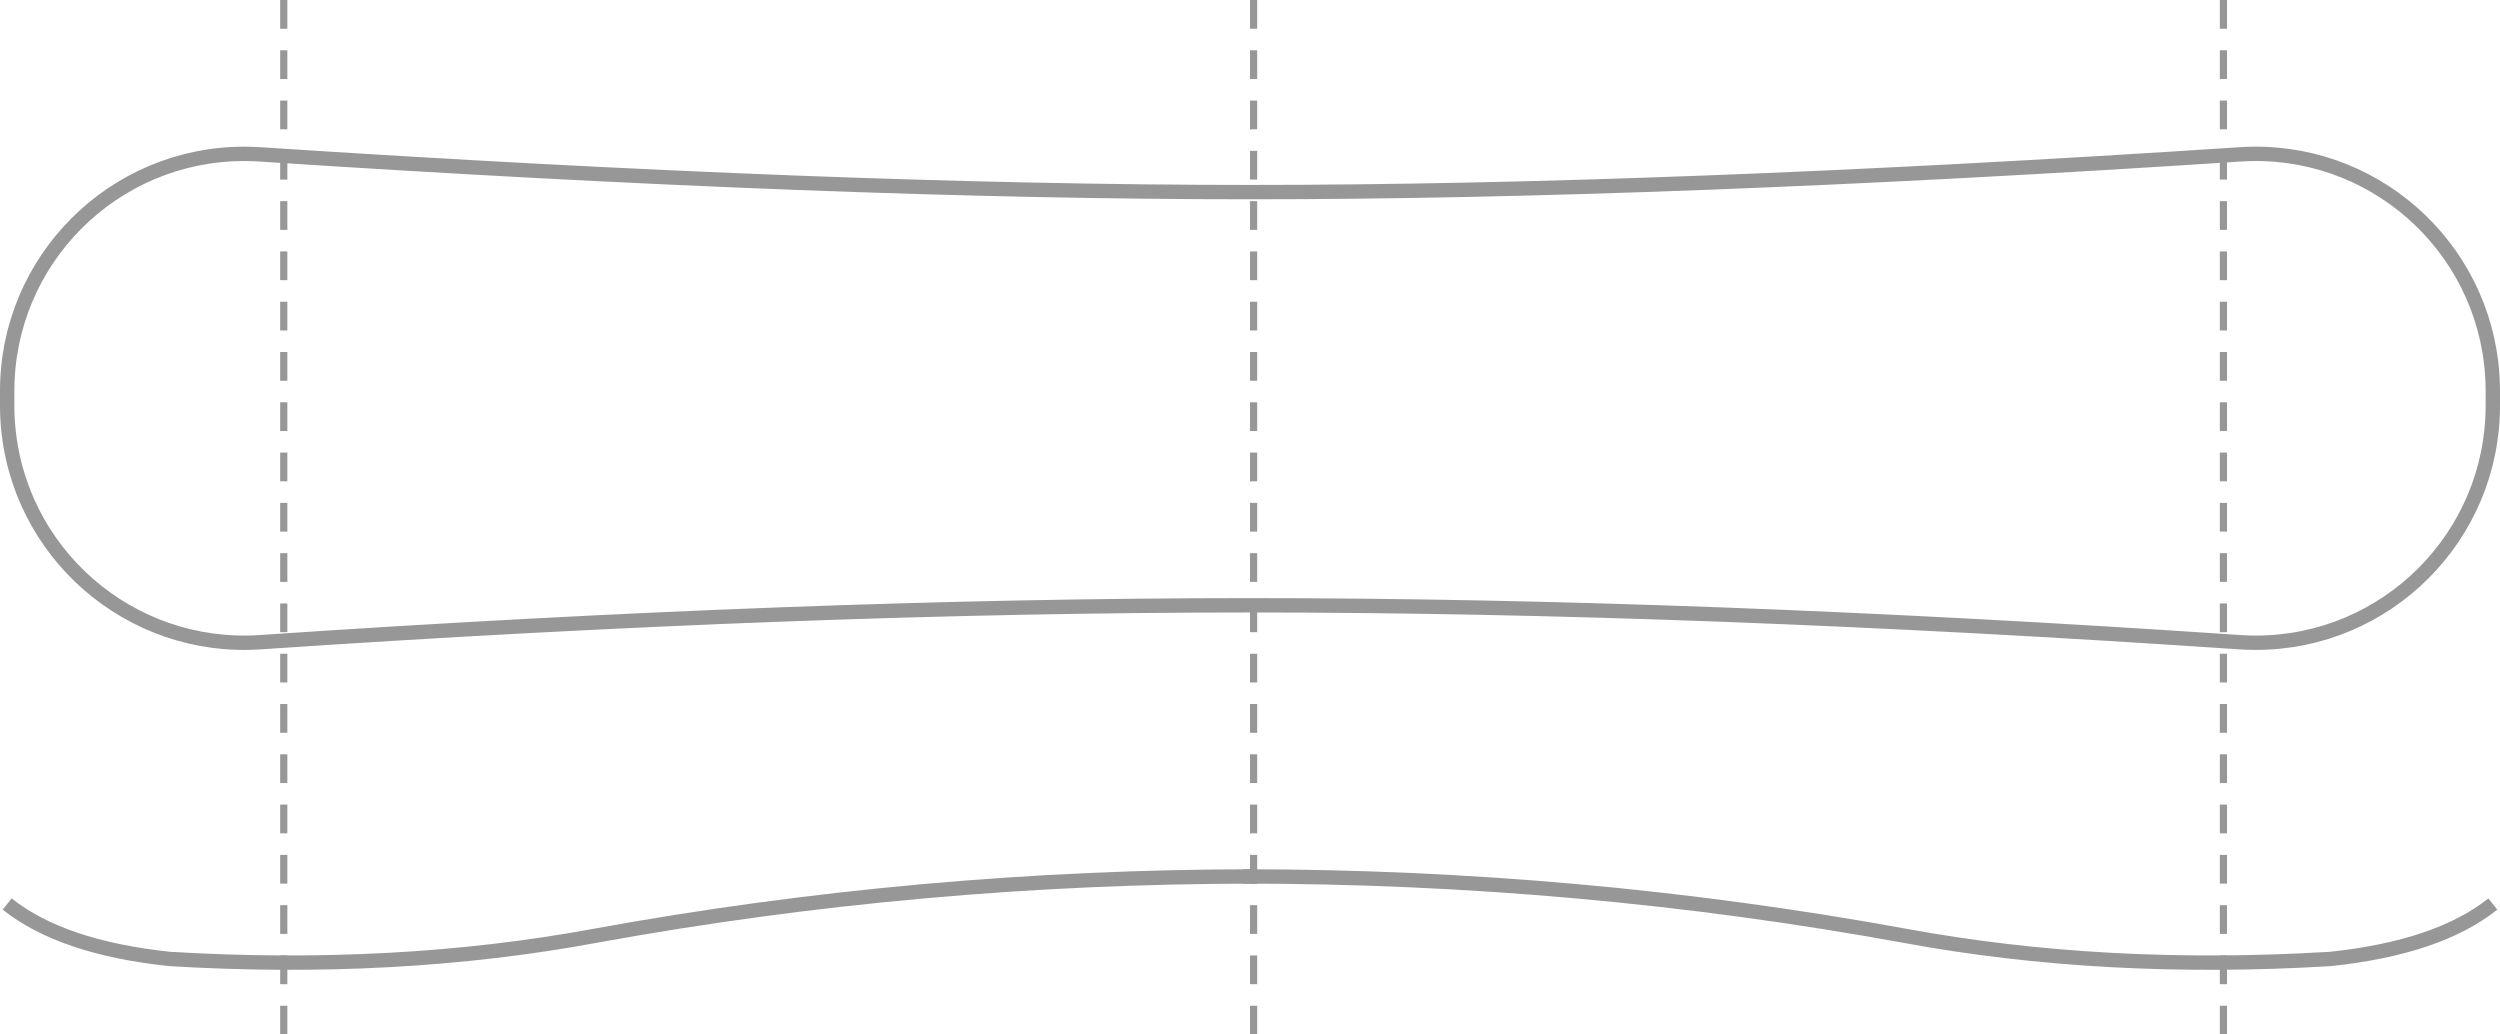 <?xml version="1.0" encoding="UTF-8"?>
<svg width="348px" height="144px" viewBox="0 0 348 144" version="1.1" xmlns="http://www.w3.org/2000/svg" xmlns:xlink="http://www.w3.org/1999/xlink">
    <!-- Generator: Sketch 57.1 (83088) - https://sketch.com -->
    <title>camber</title>
    <desc>Created with Sketch.</desc>
    <g id="Page-1" stroke="none" stroke-width="1" fill="none" fill-rule="evenodd">
        <g id="camber" transform="translate(1, -2)" stroke="#979797">
            <path d="M35.166,23.487 C88.443,26.991 134.388,28.742 173,28.742 C211.612,28.742 257.557,26.991 310.834,23.487 C329.021,22.291 344.733,36.064 345.929,54.25 C345.976,54.971 346,55.693 346,56.416 L346,58.47 C346,76.695 331.225,91.47 313,91.47 C312.255,91.47 311.511,91.444 310.768,91.394 C260.247,87.97 214.324,86.258 173,86.258 C131.676,86.258 85.753,87.97 35.232,91.394 C17.048,92.627 1.308,78.885 0.076,60.701 C0.025,59.958 9.11762197e-17,59.214 0,58.47 L0,56.416 C-1.33932917e-07,38.19 14.775,23.416 33,23.416 C33.722,23.416 34.445,23.439 35.166,23.487 Z" id="top" stroke-width="2"></path>
            <g transform="translate(0, 124)" stroke-width="2">
                <path d="M174,0 C142.754,0 112.026,2.756 81.815,8.268 C63.355,11.676 43.634,12.75 22.652,11.489 C12.63,10.438 5.079,7.888 0,3.841" id="Path-2"></path>
                <path d="M346,0 C314.754,0 284.026,2.756 253.815,8.268 C235.355,11.676 215.634,12.75 194.652,11.489 C184.63,10.438 177.079,7.888 172,3.841" id="Path-2-Copy" transform="translate(259, 6) scale(-1, 1) translate(-259, -6) "></path>
            </g>
            <g id="vert-lines" transform="translate(38, 0)" stroke-dasharray="3,4" stroke-linecap="square">
                <path d="M0.5,145.5 L0.5,0.5" id="Line"></path>
                <path d="M135.5,145.5 L135.5,0.5" id="Line-Copy"></path>
                <path d="M270.5,145.5 L270.5,0.5" id="Line-Copy-2"></path>
            </g>
        </g>
    </g>
</svg>